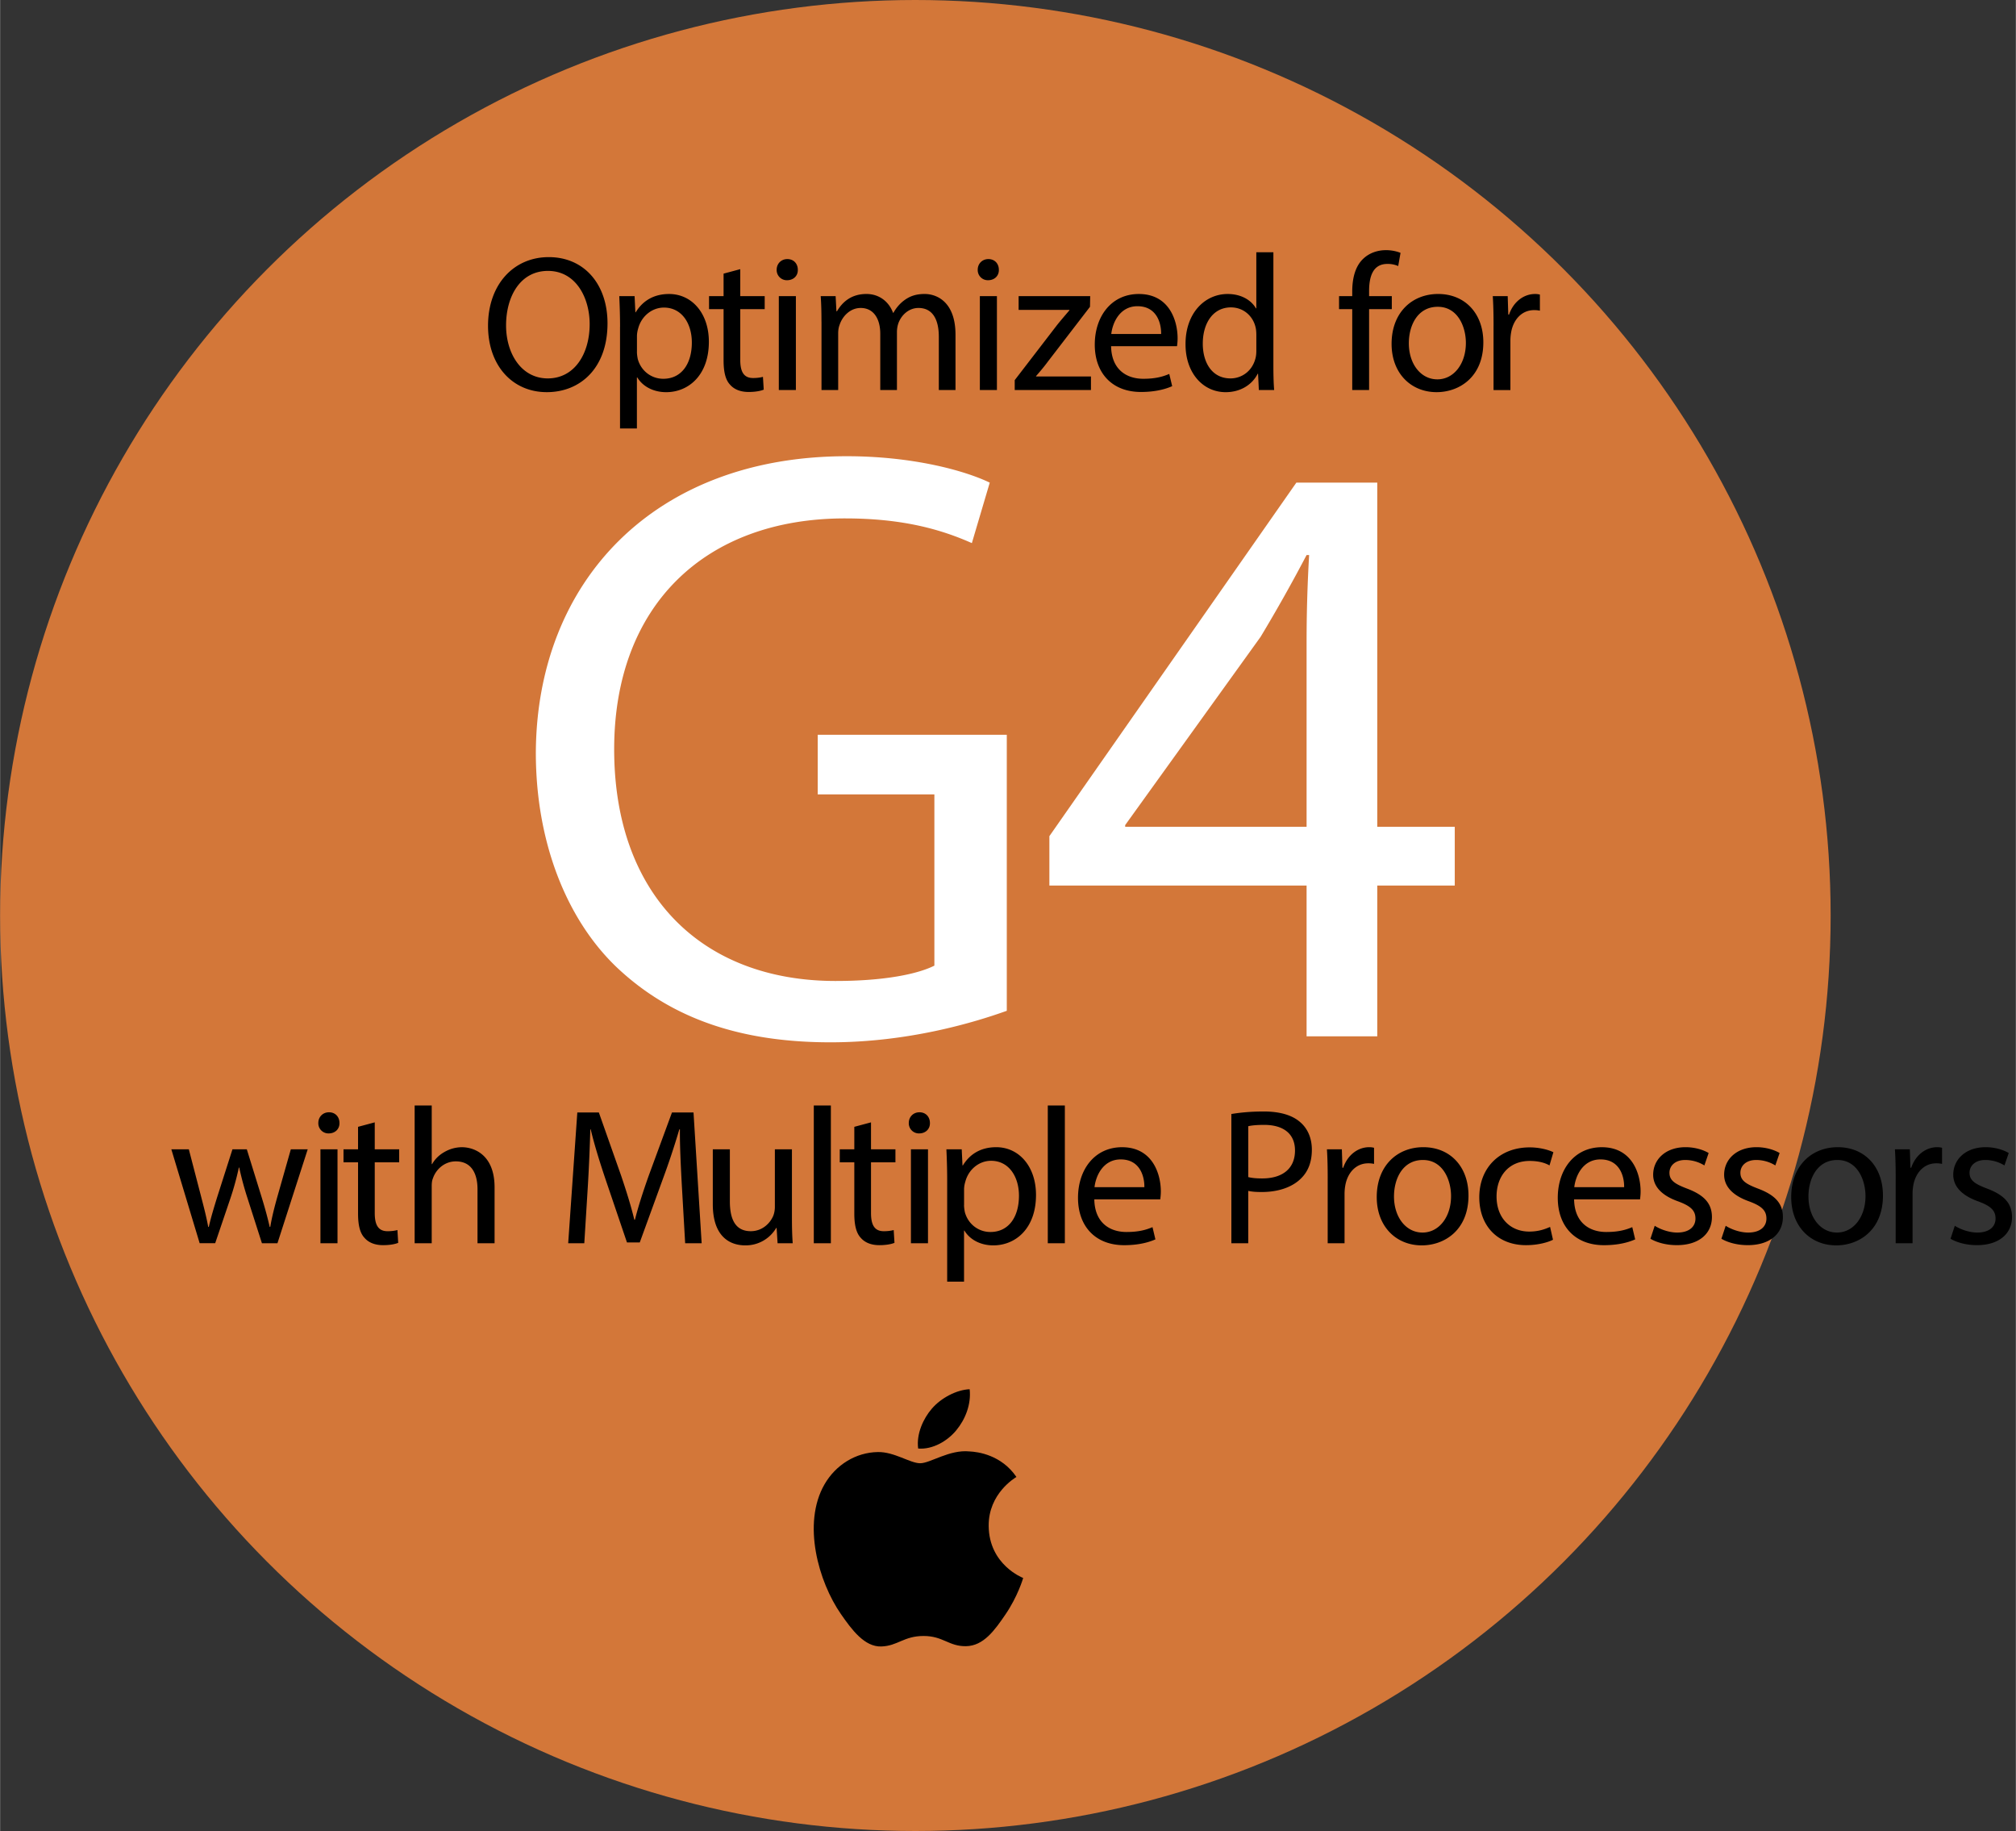 <svg xmlns="http://www.w3.org/2000/svg" width="2500" height="2270" viewBox="0 0 118.929 108"><rect x="0" y="0" width="118.929" height="108" fill="#333333" stroke="none"/><circle cx="54" cy="54" r="54" fill="#d37739"/><path d="M35.836 19.069c0 2.655-1.613 4.062-3.582 4.062-2.037 0-3.467-1.58-3.467-3.914 0-2.449 1.522-4.051 3.582-4.051 2.106.001 3.467 1.614 3.467 3.903zm-5.985.126c0 1.648.893 3.125 2.46 3.125 1.58 0 2.472-1.454 2.472-3.205 0-1.533-.801-3.136-2.46-3.136-1.648 0-2.472 1.522-2.472 3.216zM36.576 19.275c0-.709-.023-1.282-.046-1.808h.904l.045.95h.023c.412-.675 1.064-1.076 1.968-1.076 1.339 0 2.346 1.133 2.346 2.815 0 1.991-1.213 2.976-2.518 2.976-.732 0-1.374-.32-1.705-.87h-.023v3.01h-.996v-5.997zm.996 1.476c0 .149.023.286.046.412.183.698.79 1.179 1.51 1.179 1.064 0 1.683-.87 1.683-2.14 0-1.11-.584-2.06-1.648-2.06-.687 0-1.328.492-1.522 1.248a1.644 1.644 0 0 0-.068.412v.949zM43.668 15.876v1.591h1.442v.767h-1.442v2.987c0 .687.194 1.076.755 1.076.264 0 .458-.034.584-.069l.046.755c-.195.08-.504.137-.893.137-.469 0-.847-.148-1.087-.423-.286-.297-.389-.79-.389-1.442v-3.021h-.858v-.767h.858V16.14l.984-.264zM47.064 15.911c.012.343-.24.618-.641.618a.599.599 0 0 1-.607-.618c0-.355.263-.629.629-.629.379-.001.619.274.619.629zm-1.121 7.095v-5.539h1.007v5.539h-1.007zM48.459 18.966c0-.572-.011-1.042-.045-1.5h.881l.046.893h.034c.309-.526.824-1.019 1.74-1.019.755 0 1.327.458 1.567 1.11h.023c.172-.309.389-.549.618-.721.331-.251.697-.389 1.225-.389.732 0 1.819.481 1.819 2.403v3.262h-.984V19.87c0-1.064-.389-1.705-1.201-1.705-.572 0-1.019.423-1.19.916-.046.137-.08.32-.08.503v3.422h-.984v-3.319c0-.881-.389-1.522-1.156-1.522-.629 0-1.087.503-1.247 1.007-.057.149-.08.321-.08.492v3.342h-.984v-4.04zM58.925 15.911c.012.343-.24.618-.641.618a.598.598 0 0 1-.606-.618c0-.355.263-.629.629-.629.378-.001.618.274.618.629zm-1.121 7.095v-5.539h1.007v5.539h-1.007zM59.861 22.422l2.507-3.262c.24-.297.469-.561.721-.858v-.023h-2.998v-.812h4.223l-.012.629-2.472 3.216c-.229.309-.458.584-.71.87v.023h3.239v.801h-4.498v-.584zM65.547 20.419c.022 1.362.893 1.923 1.899 1.923.721 0 1.156-.126 1.533-.286l.172.721c-.354.16-.961.343-1.842.343-1.706 0-2.725-1.121-2.725-2.792s.984-2.987 2.599-2.987c1.808 0 2.288 1.591 2.288 2.609 0 .206-.022.366-.034.469h-3.89zm2.952-.72c.012-.641-.263-1.637-1.396-1.637-1.019 0-1.465.938-1.545 1.637h2.941zM75.122 14.88v6.695c0 .492.012 1.053.046 1.431h-.904l-.046-.961h-.022c-.309.618-.984 1.087-1.889 1.087-1.339 0-2.368-1.133-2.368-2.815-.012-1.842 1.133-2.976 2.483-2.976.847 0 1.419.401 1.67.847h.023V14.88h1.007zm-1.007 4.841c0-.125-.012-.297-.046-.423-.148-.641-.698-1.167-1.453-1.167-1.042 0-1.659.916-1.659 2.14 0 1.122.549 2.049 1.636 2.049.676 0 1.294-.446 1.477-1.202.034-.137.046-.275.046-.435v-.962zM79.774 23.006v-4.772h-.778v-.767h.778v-.263c0-.778.172-1.488.641-1.934.378-.366.881-.515 1.351-.515.354 0 .664.08.858.16l-.138.778a1.51 1.51 0 0 0-.641-.125c-.858 0-1.076.755-1.076 1.602v.297h1.34v.767h-1.34v4.772h-.995zM87.509 20.19c0 2.049-1.419 2.941-2.758 2.941-1.499 0-2.655-1.099-2.655-2.85 0-1.854 1.213-2.941 2.747-2.941 1.59.001 2.666 1.157 2.666 2.85zm-4.395.058c0 1.213.698 2.128 1.683 2.128.961 0 1.682-.904 1.682-2.151 0-.938-.469-2.129-1.659-2.129s-1.706 1.099-1.706 2.152zM88.112 19.195c0-.652-.012-1.213-.046-1.728h.881l.034 1.087h.046c.252-.744.858-1.213 1.533-1.213.115 0 .195.012.286.035v.95a1.507 1.507 0 0 0-.343-.034c-.71 0-1.213.538-1.351 1.293a2.933 2.933 0 0 0-.046.469v2.953h-.995v-3.812z"/><path d="M59.393 59.621c-1.96.703-5.829 1.859-10.401 1.859-5.125 0-9.346-1.306-12.662-4.472-2.915-2.814-4.723-7.336-4.723-12.612.05-10.1 6.984-17.486 18.34-17.486 3.919 0 6.984.854 8.441 1.558l-1.056 3.567c-1.809-.804-4.069-1.457-7.486-1.457-8.241 0-13.617 5.125-13.617 13.617 0 8.592 5.175 13.667 13.064 13.667 2.864 0 4.823-.402 5.828-.904v-10.1h-6.883V43.34h11.155v16.281zM77.081 61.128v-8.894H61.906V49.32l14.572-20.853h4.773v20.3h4.572v3.467h-4.572v8.894h-4.17zm0-12.36V37.864c0-1.708.05-3.417.15-5.125h-.15a93.821 93.821 0 0 1-2.713 4.824l-7.99 11.104v.101h10.703z" fill="#fff"/><path d="M11.134 67.792l.732 2.815c.16.618.309 1.19.412 1.762h.034c.126-.561.309-1.156.492-1.751l.904-2.827h.847l.858 2.77c.206.664.366 1.248.492 1.808h.034c.092-.561.24-1.144.423-1.796l.79-2.781h.996l-1.785 5.539h-.916l-.847-2.644a18.205 18.205 0 0 1-.492-1.82h-.023a16.416 16.416 0 0 1-.503 1.831l-.893 2.632h-.916l-1.671-5.539h1.032zM20.021 66.236c.012.343-.24.618-.641.618a.598.598 0 0 1-.606-.618c0-.355.263-.629.629-.629.378-.001.618.274.618.629zm-1.122 7.095v-5.539h1.007v5.539h-1.007zM22.103 66.201v1.591h1.442v.767h-1.442v2.987c0 .687.195 1.076.755 1.076.263 0 .458-.034.583-.069l.046.755c-.194.08-.503.137-.893.137-.469 0-.847-.148-1.087-.423-.286-.297-.389-.79-.389-1.442v-3.021h-.858v-.767h.858v-1.327l.985-.264zM24.458 65.206h1.007v3.457h.023c.16-.286.412-.538.721-.71a2.077 2.077 0 0 1 1.03-.286c.744 0 1.934.458 1.934 2.369v3.296h-1.007V70.15c0-.893-.332-1.648-1.282-1.648-.652 0-1.167.458-1.351 1.007-.057.137-.069.286-.069.48v3.342h-1.007v-8.125zM40.222 69.943c-.057-1.076-.125-2.369-.114-3.33h-.034a46.067 46.067 0 0 1-.973 2.93l-1.362 3.742h-.755l-1.247-3.673c-.366-1.087-.675-2.083-.893-2.999h-.023a103.7 103.7 0 0 1-.149 3.411l-.206 3.307h-.95l.538-7.713h1.271l1.316 3.731c.321.95.584 1.796.778 2.598h.034c.195-.778.469-1.625.813-2.598l1.373-3.731h1.271l.48 7.713h-.973l-.195-3.388zM46.717 71.82c0 .572.012 1.076.046 1.511h-.893l-.057-.904h-.023a2.085 2.085 0 0 1-1.831 1.03c-.87 0-1.911-.481-1.911-2.426v-3.239h1.007v3.067c0 1.053.321 1.762 1.236 1.762.675 0 1.144-.469 1.327-.916.058-.149.092-.332.092-.515v-3.399h1.007v4.029zM48.007 65.206h1.007v8.125h-1.007v-8.125zM51.382 66.201v1.591h1.441v.767h-1.441v2.987c0 .687.194 1.076.755 1.076.264 0 .458-.034.584-.069l.046.755c-.194.08-.504.137-.893.137-.47 0-.847-.148-1.087-.423-.286-.297-.39-.79-.39-1.442v-3.021h-.858v-.767h.858v-1.327l.985-.264zM54.858 66.236c.012.343-.24.618-.641.618a.598.598 0 0 1-.606-.618c0-.355.263-.629.629-.629.378-.001.618.274.618.629zm-1.121 7.095v-5.539h1.007v5.539h-1.007zM55.876 69.6c0-.709-.023-1.282-.046-1.808h.904l.046.95h.022c.412-.675 1.064-1.076 1.969-1.076 1.339 0 2.346 1.133 2.346 2.815 0 1.991-1.213 2.976-2.518 2.976-.732 0-1.373-.32-1.705-.87h-.023v3.01h-.995V69.6zm.995 1.477c0 .149.023.286.046.412.184.698.79 1.179 1.511 1.179 1.064 0 1.683-.87 1.683-2.14 0-1.11-.584-2.06-1.648-2.06-.687 0-1.327.492-1.521 1.248a1.6 1.6 0 0 0-.069.412v.949zM61.812 65.206h1.007v8.125h-1.007v-8.125zM64.557 70.745c.023 1.362.893 1.923 1.899 1.923.722 0 1.156-.126 1.534-.286l.172.721c-.355.16-.962.343-1.843.343-1.705 0-2.724-1.121-2.724-2.792s.984-2.987 2.598-2.987c1.808 0 2.289 1.591 2.289 2.609 0 .206-.023.366-.034.469h-3.891zm2.953-.721c.011-.641-.264-1.637-1.396-1.637-1.019 0-1.465.938-1.545 1.637h2.941zM72.643 65.709c.48-.08 1.11-.149 1.911-.149.984 0 1.705.229 2.163.641.423.366.675.927.675 1.614 0 .698-.206 1.248-.595 1.648-.526.561-1.385.847-2.357.847-.298 0-.572-.011-.802-.068v3.09h-.995v-7.623zm.995 3.72c.218.057.492.08.824.08 1.202 0 1.935-.583 1.935-1.648 0-1.019-.722-1.511-1.82-1.511-.435 0-.767.034-.938.08v2.999zM78.327 69.52c0-.652-.012-1.213-.046-1.728h.881l.034 1.087h.046c.252-.744.858-1.213 1.533-1.213.115 0 .195.012.286.035v.95a1.507 1.507 0 0 0-.343-.034c-.71 0-1.213.538-1.351 1.293a2.933 2.933 0 0 0-.046.469v2.953h-.995V69.52zM86.633 70.516c0 2.049-1.419 2.941-2.758 2.941-1.499 0-2.655-1.099-2.655-2.85 0-1.854 1.214-2.941 2.747-2.941 1.591 0 2.666 1.156 2.666 2.85zm-4.395.057c0 1.213.698 2.128 1.683 2.128.961 0 1.683-.904 1.683-2.151 0-.938-.47-2.129-1.66-2.129s-1.706 1.099-1.706 2.152zM91.619 73.125c-.263.137-.847.32-1.591.32-1.671 0-2.758-1.133-2.758-2.827 0-1.705 1.167-2.941 2.976-2.941.595 0 1.121.149 1.396.286l-.229.778c-.24-.138-.618-.264-1.167-.264-1.271 0-1.957.938-1.957 2.095 0 1.282.824 2.071 1.923 2.071.572 0 .949-.149 1.235-.275l.172.757zM92.864 70.745c.022 1.362.893 1.923 1.899 1.923.721 0 1.155-.126 1.533-.286l.172.721c-.354.16-.961.343-1.843.343-1.705 0-2.724-1.121-2.724-2.792s.984-2.987 2.598-2.987c1.809 0 2.289 1.591 2.289 2.609 0 .206-.022.366-.034.469h-3.89zm2.952-.721c.012-.641-.263-1.637-1.396-1.637-1.019 0-1.465.938-1.545 1.637h2.941zM97.621 72.301c.298.194.824.4 1.328.4.732 0 1.075-.366 1.075-.824 0-.48-.286-.744-1.03-1.018-.995-.355-1.465-.904-1.465-1.568 0-.893.722-1.625 1.911-1.625.562 0 1.054.161 1.362.344l-.252.732a2.148 2.148 0 0 0-1.133-.321c-.595 0-.927.343-.927.755 0 .458.332.664 1.053.938.961.366 1.453.847 1.453 1.671 0 .973-.755 1.659-2.071 1.659-.606 0-1.167-.148-1.557-.377l.253-.766zM101.808 72.301c.297.194.823.4 1.327.4.732 0 1.076-.366 1.076-.824 0-.48-.286-.744-1.03-1.018-.996-.355-1.465-.904-1.465-1.568 0-.893.721-1.625 1.911-1.625.561 0 1.053.161 1.362.344l-.252.732a2.15 2.15 0 0 0-1.133-.321c-.596 0-.928.343-.928.755 0 .458.332.664 1.053.938.962.366 1.454.847 1.454 1.671 0 .973-.756 1.659-2.071 1.659-.606 0-1.168-.148-1.557-.377l.253-.766zM111.086 70.516c0 2.049-1.419 2.941-2.758 2.941-1.499 0-2.655-1.099-2.655-2.85 0-1.854 1.213-2.941 2.747-2.941 1.591 0 2.666 1.156 2.666 2.85zm-4.395.057c0 1.213.698 2.128 1.683 2.128.961 0 1.682-.904 1.682-2.151 0-.938-.469-2.129-1.659-2.129s-1.706 1.099-1.706 2.152zM111.838 69.52c0-.652-.012-1.213-.046-1.728h.881l.035 1.087h.046c.251-.744.857-1.213 1.533-1.213.114 0 .194.012.286.035v.95a1.516 1.516 0 0 0-.344-.034c-.709 0-1.213.538-1.351 1.293a2.94 2.94 0 0 0-.045.469v2.953h-.996V69.52zM115.326 72.301c.298.194.824.4 1.327.4.732 0 1.076-.366 1.076-.824 0-.48-.286-.744-1.03-1.018-.995-.355-1.465-.904-1.465-1.568 0-.893.722-1.625 1.911-1.625.561 0 1.053.161 1.362.344l-.252.732a2.15 2.15 0 0 0-1.133-.321c-.596 0-.927.343-.927.755 0 .458.331.664 1.053.938.961.366 1.453.847 1.453 1.671 0 .973-.755 1.659-2.071 1.659-.606 0-1.167-.148-1.557-.377l.253-.766z"/><g><path d="M58.325 90.006c-.018-1.92 1.569-2.844 1.637-2.889-.891-1.305-2.279-1.484-2.773-1.506-1.182-.119-2.307.697-2.906.697-.598 0-1.524-.68-2.502-.66-1.29.02-2.477.752-3.141 1.902-1.34 2.324-.344 5.764.961 7.646.639.92 1.396 1.957 2.396 1.92.962-.035 1.325-.619 2.487-.619 1.16 0 1.488.619 2.506.602 1.033-.018 1.688-.939 2.32-1.865.731-1.068 1.033-2.105 1.051-2.158-.021-.008-2.016-.773-2.036-3.07zM56.414 84.363c.53-.639.888-1.531.788-2.42-.764.029-1.688.51-2.234 1.15-.49.566-.921 1.477-.804 2.348.85.067 1.72-.433 2.25-1.078z"/></g></svg>